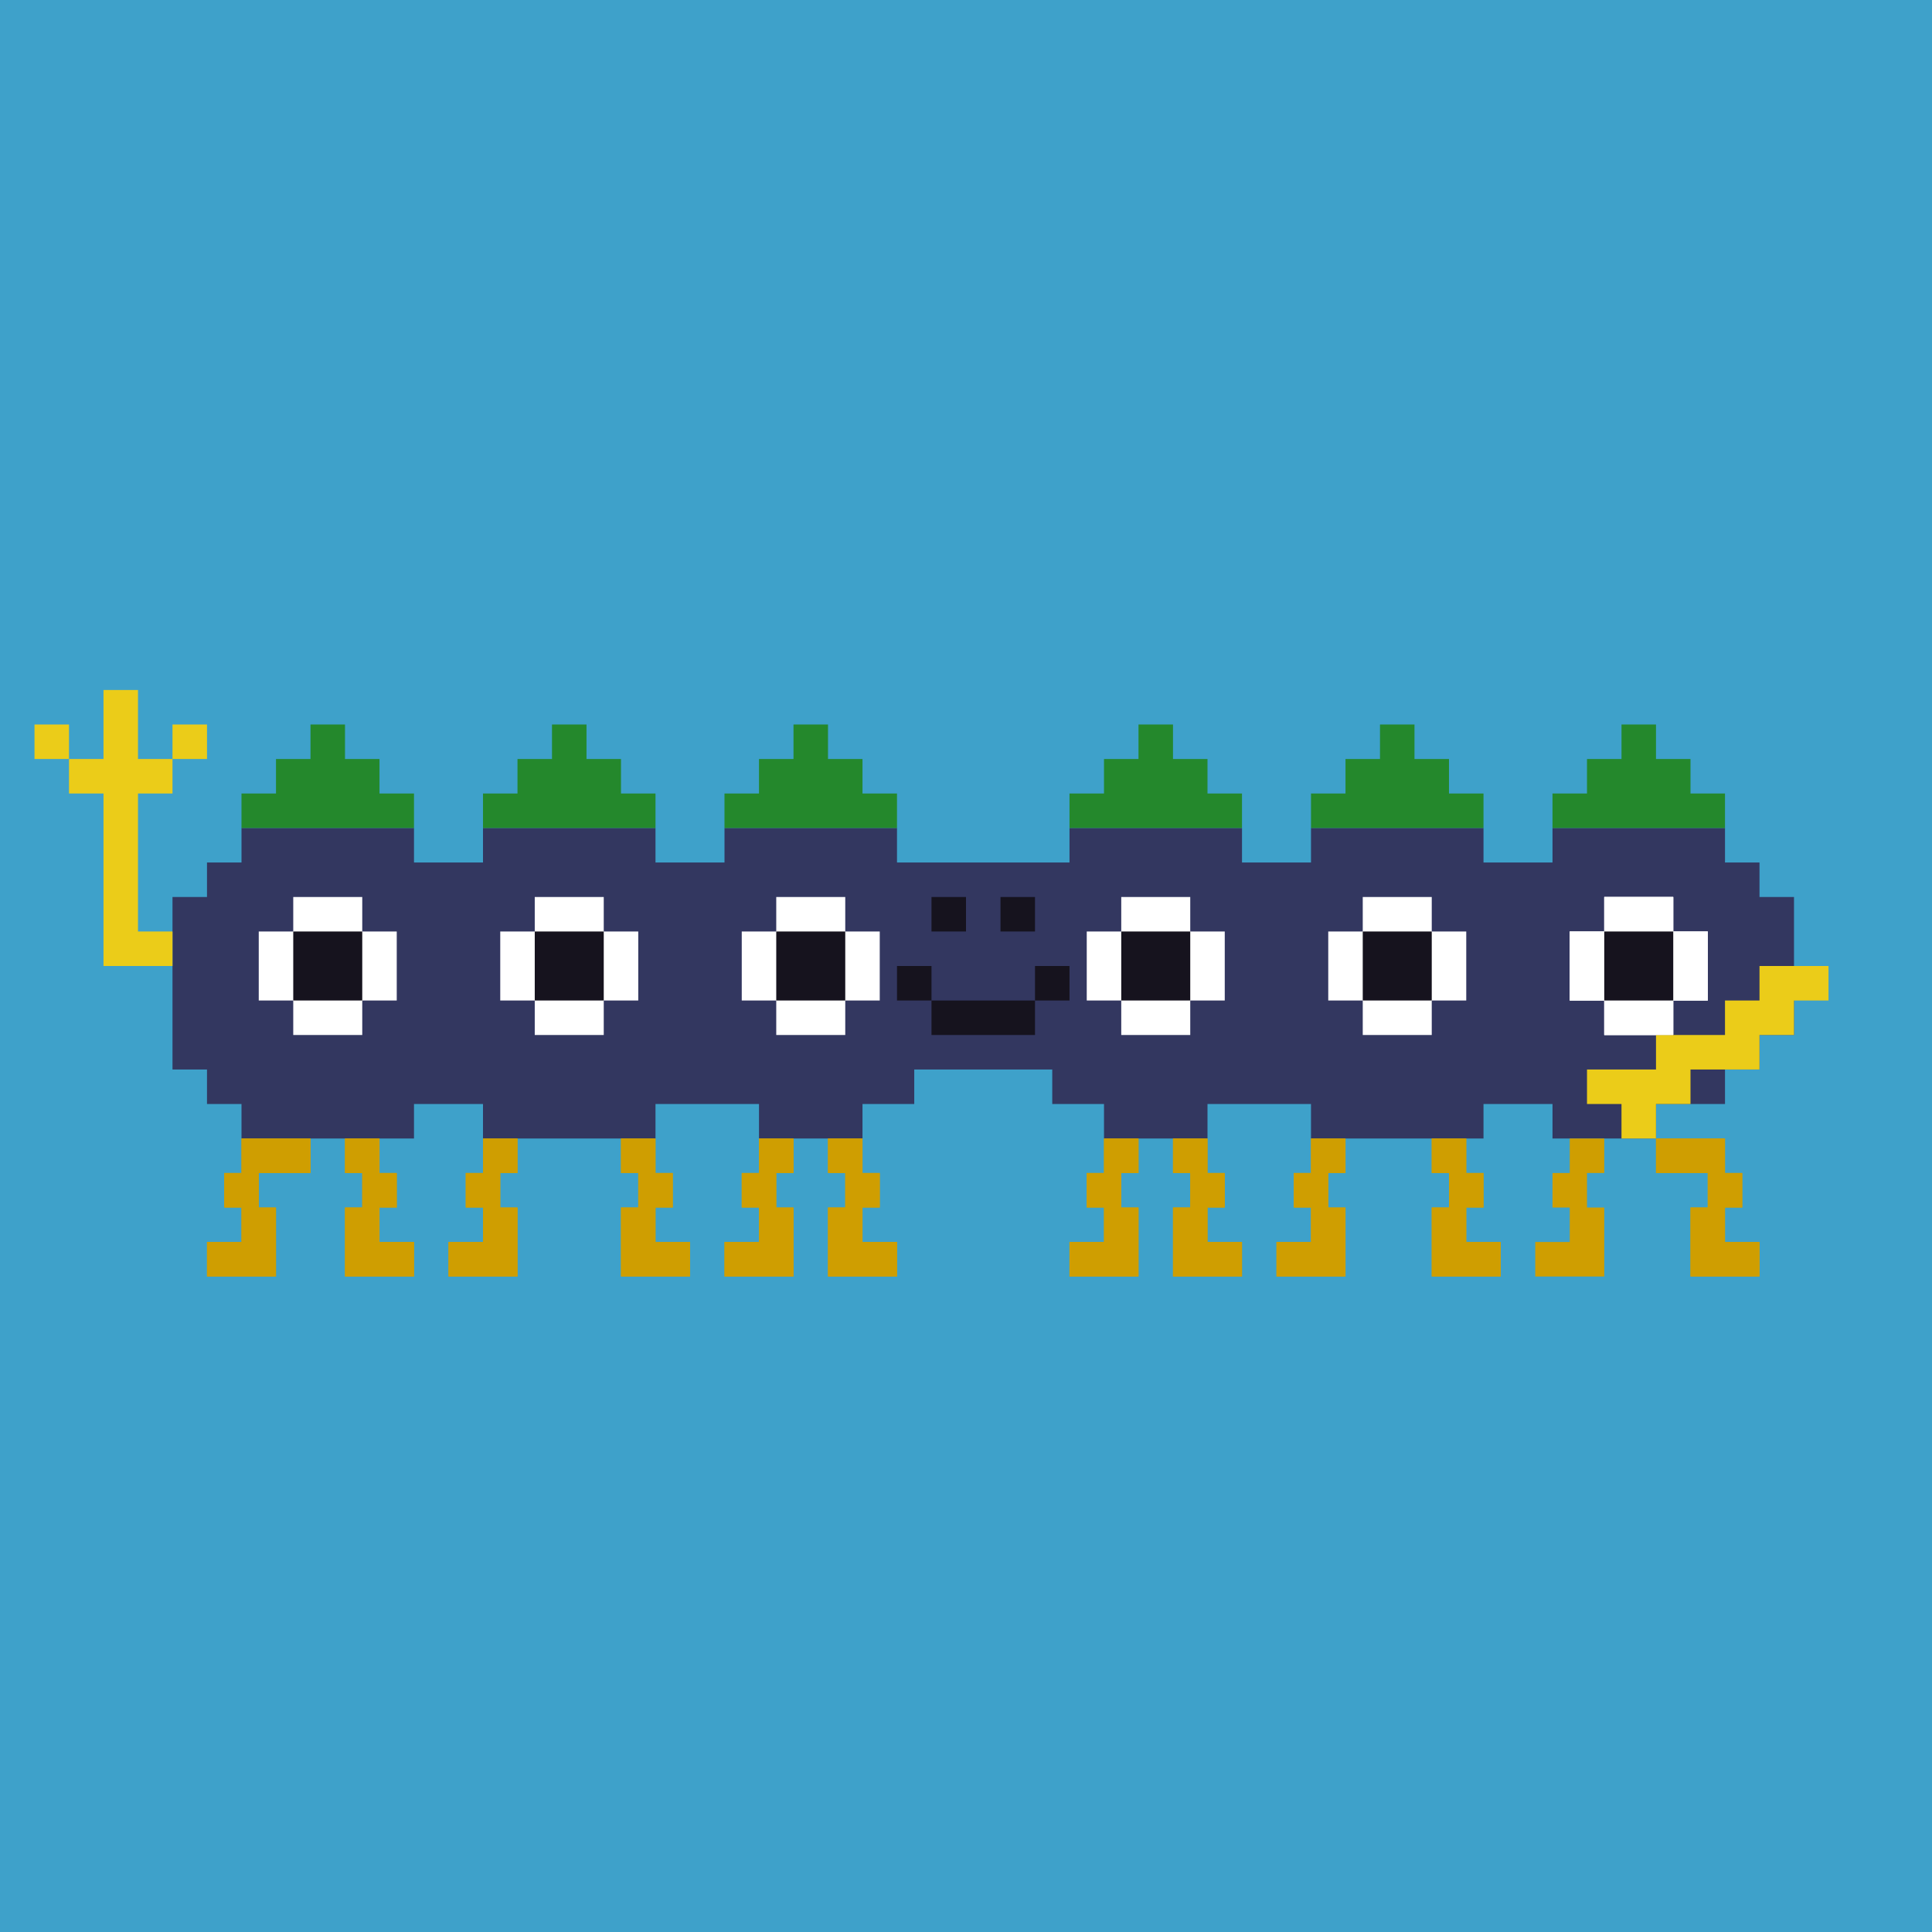 <?xml version="1.0" encoding="UTF-8"?><svg xmlns="http://www.w3.org/2000/svg" viewBox="0 0 56 56"><defs><style>.cls-1{fill:#ebcc19;}.cls-2{fill:#fff;}.cls-3{fill:#333760;}.cls-4{fill:#cf9e01;}.cls-5{fill:#24882c;}.cls-6{fill:#3ea1ca;}.cls-7{fill:#16131e;}</style></defs><g id="_レイヤー_5"><rect class="cls-6" width="56" height="56"/></g><g id="_レイヤー_7"><path class="cls-3" d="m51,26v-1h-1v-1h-5v1h-2v-1h-5v1h-2v-1h-5v1h-5v-1h-5v1h-2v-1h-5v1h-2v-1h-5v1h-1v1h-1v5h1v1h1v1h5v-1h2v1h5v-1h3v1h3v-1h1.5v-1h4v1h1.5v1h3v-1h3v1h5v-1h2v1h3v-1h2v-1h1v-1h1v-4h-1Z"/><path class="cls-2" d="m34.5,26h-2v1h-1v2h1v1h2v-1h1v-2h-1v-1Z"/><rect class="cls-7" x="32.5" y="27" width="2" height="2"/><path class="cls-5" d="m35,22h-1v-1h-1v1h-1v1h-1v1h5v-1h-1v-1Z"/><path class="cls-5" d="m42,22h-1v-1h-1v1h-1v1h-1v1h5v-1h-1v-1Z"/><path class="cls-5" d="m25,22h-1v-1h-1v1h-1v1h-1v1h5v-1h-1v-1Z"/><path class="cls-5" d="m18,22h-1v-1h-1v1h-1v1h-1v1h5v-1h-1v-1Z"/><path class="cls-5" d="m11,22h-1v-1h-1v1h-1v1h-1v1h5v-1h-1v-1Z"/><path class="cls-5" d="m49,23v-1h-1v-1h-1v1h-1v1h-1v1h5v-1h-1Z"/><path class="cls-7" d="m30,26h-1v1h1v-1Zm-2,0h-1v1h1v-1Zm-2,2v1h1v-1h-1Zm4,1h1v-1h-1v1Zm-3,0v1h3v-1h-3Z"/><path class="cls-2" d="m48.5,26h-2v1h-1v2h1v1h2v-1h1v-2h-1v-1Z"/><rect class="cls-7" x="46.5" y="27" width="2" height="2"/><path class="cls-2" d="m41.5,26h-2v1h-1v2h1v1h2v-1h1v-2h-1v-1Z"/><rect class="cls-7" x="39.5" y="27" width="2" height="2"/><path class="cls-2" d="m48.5,26h-2v1h-1v2h1v1h2v-1h1v-2h-1v-1Z"/><rect class="cls-7" x="46.5" y="27" width="2" height="2"/><path class="cls-2" d="m24.5,26h-2v1h-1v2h1v1h2v-1h1v-2h-1v-1Z"/><rect class="cls-7" x="22.5" y="27" width="2" height="2"/><path class="cls-2" d="m17.5,26h-2v1h-1v2h1v1h2v-1h1v-2h-1v-1Z"/><rect class="cls-7" x="15.5" y="27" width="2" height="2"/><path class="cls-2" d="m10.5,26h-2v1h-1v2h1v1h2v-1h1v-2h-1v-1Z"/><rect class="cls-7" x="8.5" y="27" width="2" height="2"/><path class="cls-1" d="m4,20h-1v2h-1v1h1v5h2v-1h-1v-4h1v-1h-1v-2Z"/><rect class="cls-1" x="5" y="21" width="1" height="1"/><rect class="cls-1" x="1" y="21" width="1" height="1"/><path class="cls-1" d="m52,28h-1v1h-1v1h-2v1h-2v1h1v1h1v-1h1v-1h2v-1h1v-1h1v-1h-1Z"/><path class="cls-2" d="m48.5,26h-2v1h-1v2h1v1h2v-1h1v-2h-1v-1Z"/><rect class="cls-7" x="46.5" y="27" width="2" height="2"/><path class="cls-4" d="m45.5,34h-.5v1h.5v1h-1v1h2v-2h-.5v-1h.5v-1h-1v1Zm4.5,2v-1h.5v-1h-.5v-1h-2v1h1.5v1h-.5v2h2v-1h-1Zm-7.5-1h.5v-1h-.5v-1h-1v1h.5v1h-.5v2h2v-1h-1v-1Zm-4.5-1h-.5v1h.5v1h-1v1h2v-2h-.5v-1h.5v-1h-1v1Zm-3,1h.5v-1h-.5v-1h-1v1h.5v1h-.5v2h2v-1h-1v-1Zm-3-1h-.5v1h.5v1h-1v1h2v-2h-.5v-1h.5v-1h-1v1Zm-21,1h.5v-1h-.5v-1h-1v1h.5v1h-.5v2h2v-1h-1v-1Zm3-1h-.5v1h.5v1h-1v1h2v-2h-.5v-1h.5v-1h-1v1Zm-7,0h-.5v1h.5v1h-1v1h2v-2h-.5v-1h1.5v-1h-2v1Zm15,0h-.5v1h.5v1h-1v1h2v-2h-.5v-1h.5v-1h-1v1Zm3,1h.5v-1h-.5v-1h-1v1h.5v1h-.5v2h2v-1h-1v-1Zm-6,0h.5v-1h-.5v-1h-1v1h.5v1h-.5v2h2v-1h-1v-1Z"/><path class="cls-4" d="m50,36v-1h.5v-1h-.5v-1h-2v1h1.5v1h-.5v2h2v-1h-1Zm-7.5-1h.5v-1h-.5v-1h-1v1h.5v1h-.5v2h2v-1h-1v-1Zm-4.5-1h-.5v1h.5v1h-1v1h2v-2h-.5v-1h.5v-1h-1v1Zm-3,1h.5v-1h-.5v-1h-1v1h.5v1h-.5v2h2v-1h-1v-1Zm-3-1h-.5v1h.5v1h-1v1h2v-2h-.5v-1h.5v-1h-1v1Zm-21,1h.5v-1h-.5v-1h-1v1h.5v1h-.5v2h2v-1h-1v-1Zm3-1h-.5v1h.5v1h-1v1h2v-2h-.5v-1h.5v-1h-1v1Zm-7,0h-.5v1h.5v1h-1v1h2v-2h-.5v-1h1.5v-1h-2v1Zm15,0h-.5v1h.5v1h-1v1h2v-2h-.5v-1h.5v-1h-1v1Zm3,1h.5v-1h-.5v-1h-1v1h.5v1h-.5v2h2v-1h-1v-1Zm-6,0h.5v-1h-.5v-1h-1v1h.5v1h-.5v2h2v-1h-1v-1Z"/></g></svg>